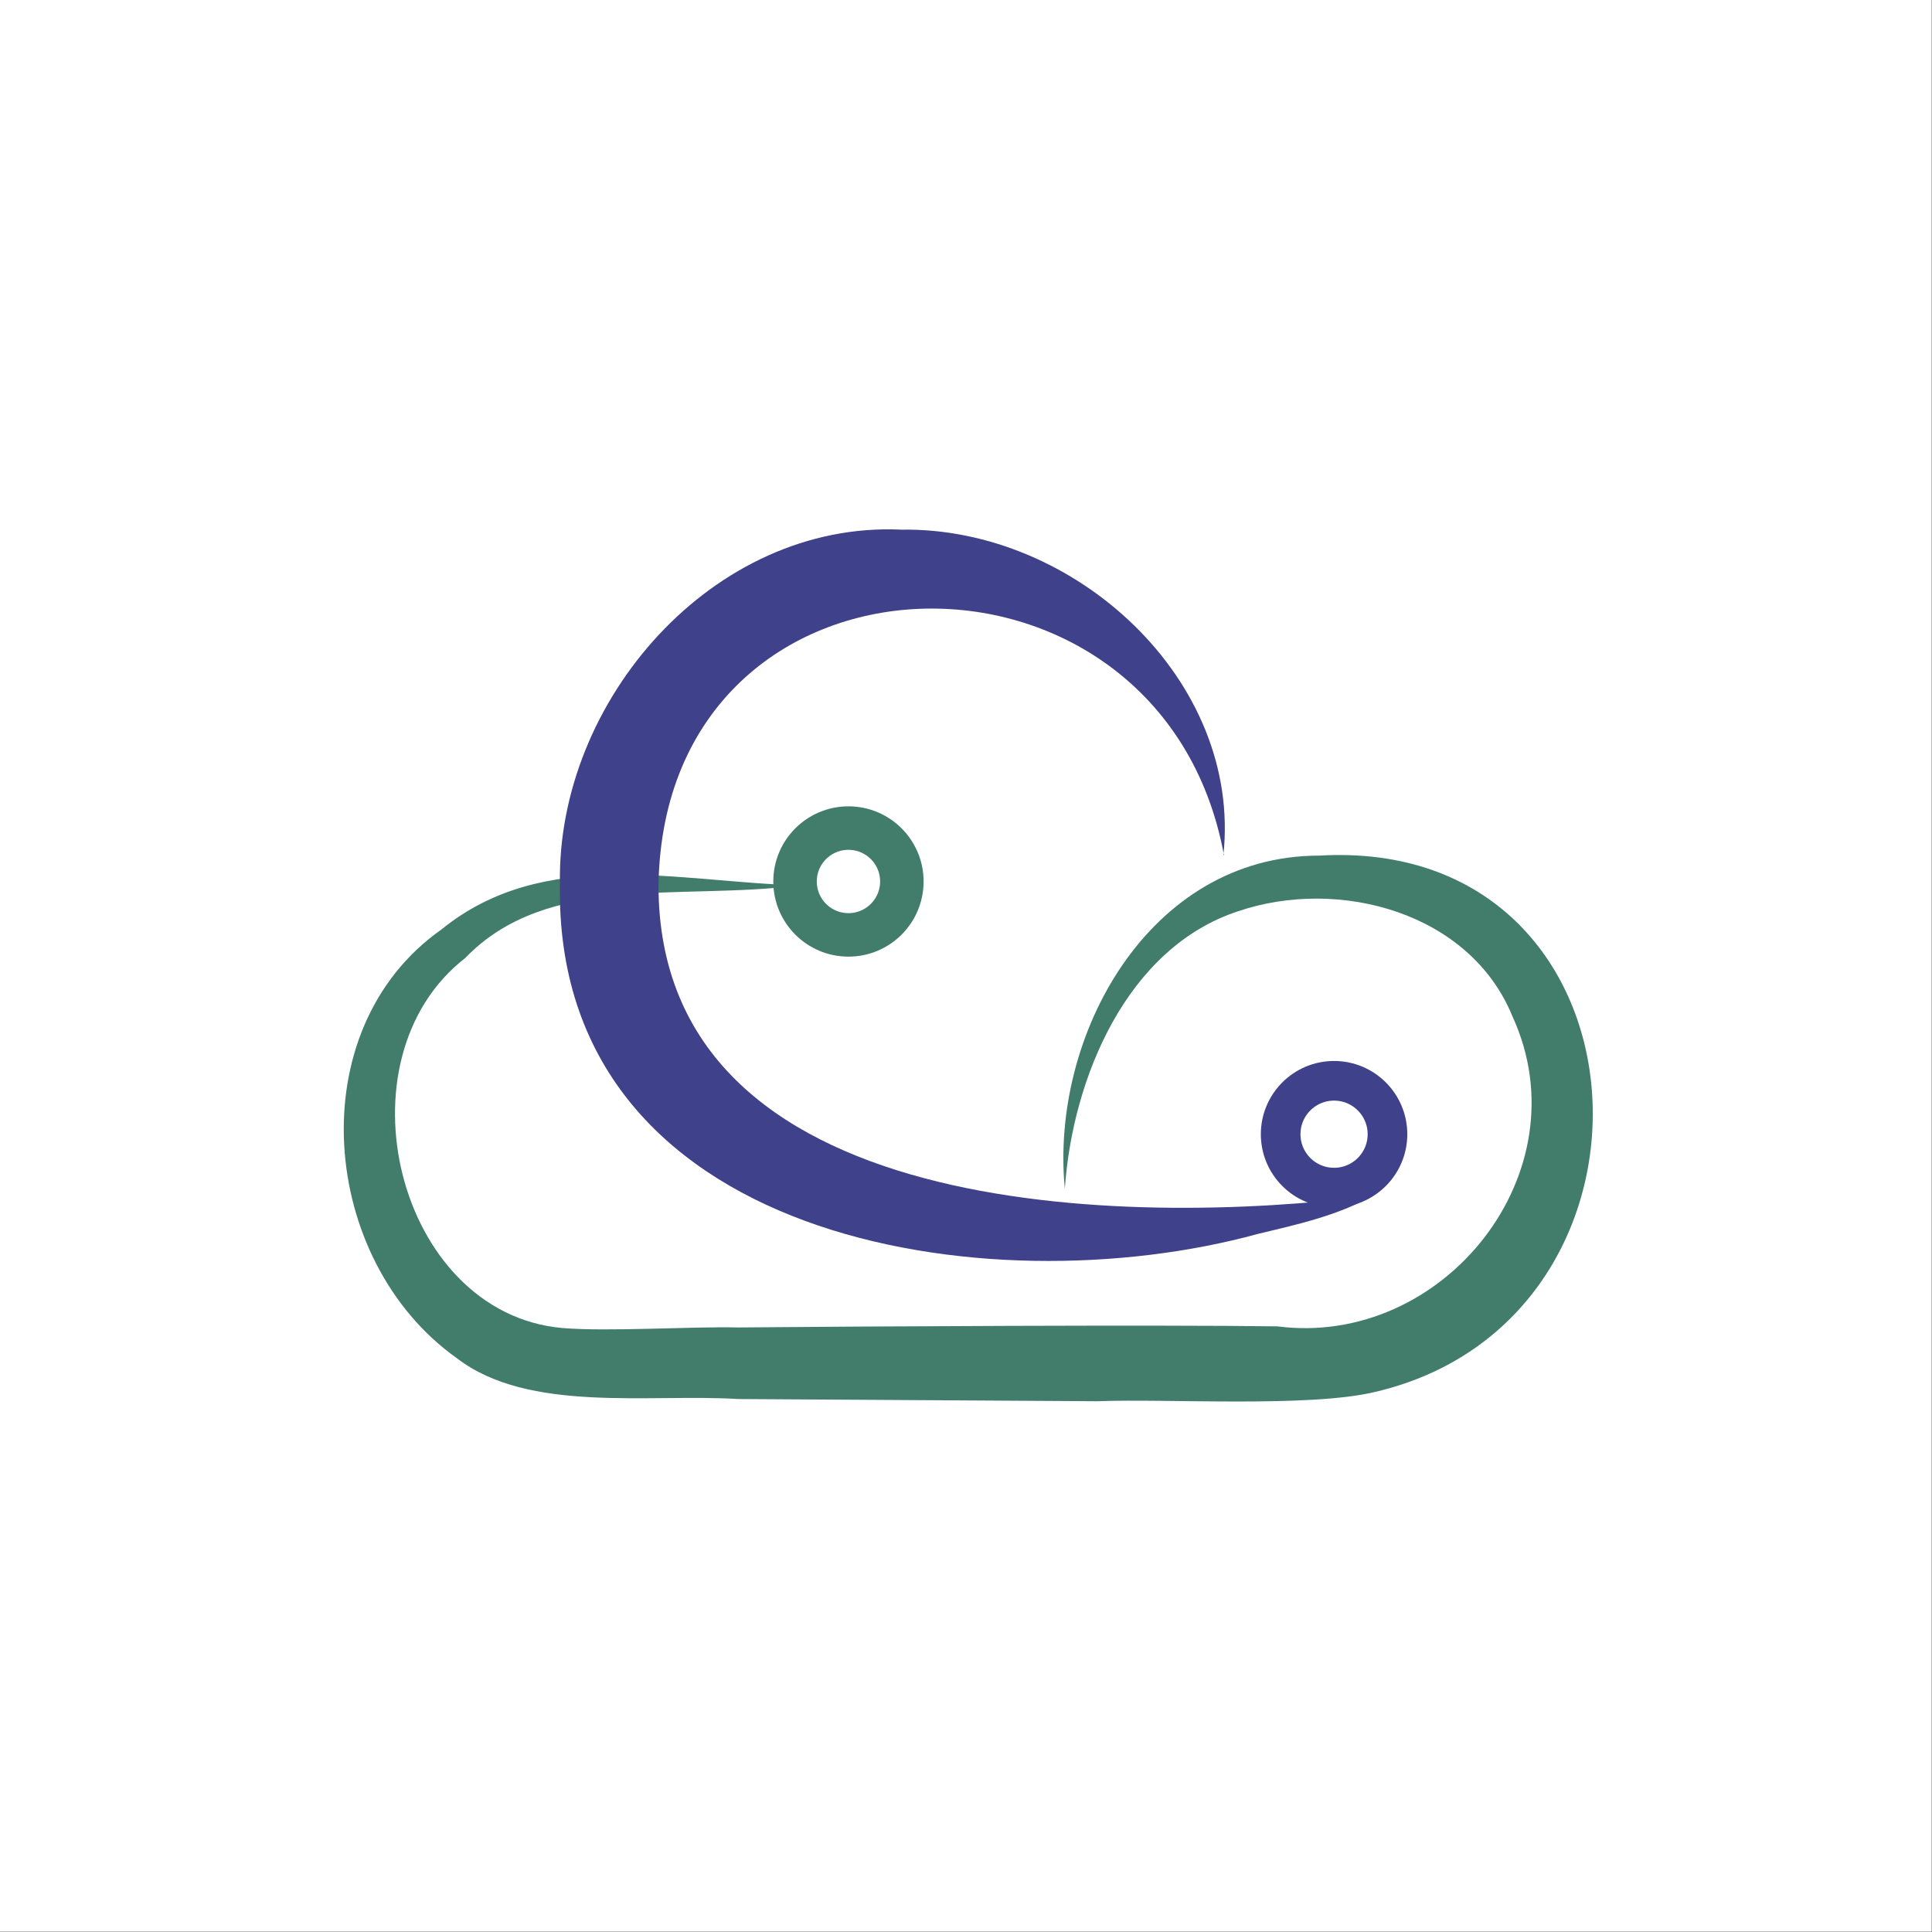 <?xml version="1.0" encoding="UTF-8"?>
<svg xmlns="http://www.w3.org/2000/svg" id="Layer_2" data-name="Layer 2" viewBox="0 0 35.09 35.09">
  <rect x="0" y="0" width="35.09" height="35.09" fill="#333333" stroke="none"/>
  <defs>
    <style>
      .cls-1 {
        fill: #427d6c;
      }

      .cls-2 {
        stroke: #3f418b;
        stroke-width: .72px;
      }

      .cls-2, .cls-3 {
        fill: none;
      }

      .cls-2, .cls-3, .cls-4 {
        stroke-miterlimit: 10;
      }

      .cls-3 {
        stroke: #427d6c;
        stroke-linecap: round;
        stroke-width: .79px;
      }

      .cls-5 {
        fill: #3f418b;
      }

      .cls-4 {
        fill: #fff;
        stroke: #fff;
        stroke-width: .09px;
      }
    </style>
  </defs>
  <g id="Layer_1-2" data-name="Layer 1">
    <g>
      <rect class="cls-4" x=".04" y=".04" width="35" height="35"></rect>
      <g>
        <path class="cls-1" d="M14.51,16.08c-2.12.28-4.56-.24-6.06,1.32-2.37,1.84-1.24,6.45,1.76,6.72.85.07,2.32-.03,3.2-.01,2.16-.02,7.7-.05,9.79-.02,3.02.39,5.57-2.8,4.27-5.63-.77-1.89-3.15-2.53-4.98-1.91-2.02.66-3.01,3.02-3.15,5.04-.27-2.77,1.52-6.05,4.62-6.05,6.17-.36,6.69,8.41,1.02,9.74-1.2.29-3.8.12-5.04.17,0,0-6.53-.04-6.53-.04-1.62-.1-3.81.26-5.11-.74-2.5-1.77-2.87-5.97-.28-7.79,1.87-1.52,4.3-.86,6.48-.8h0Z"></path>
        <path class="cls-5" d="M22.23,15.53c-1.14-6.16-10.17-5.95-10.27.55,0,6.1,8.53,6.2,12.97,5.64-.64.36-1.37.52-2.08.69-4.92,1.35-12.8.14-12.68-6.36-.06-3.32,2.78-6.59,6.2-6.43,3.16-.05,6.19,2.74,5.85,5.91h0Z"></path>
        <circle class="cls-3" cx="15.41" cy="16.01" r=".97"></circle>
        <circle class="cls-2" cx="24.23" cy="20.6" r=".97"></circle>
      </g>
    </g>
  </g>
</svg>
